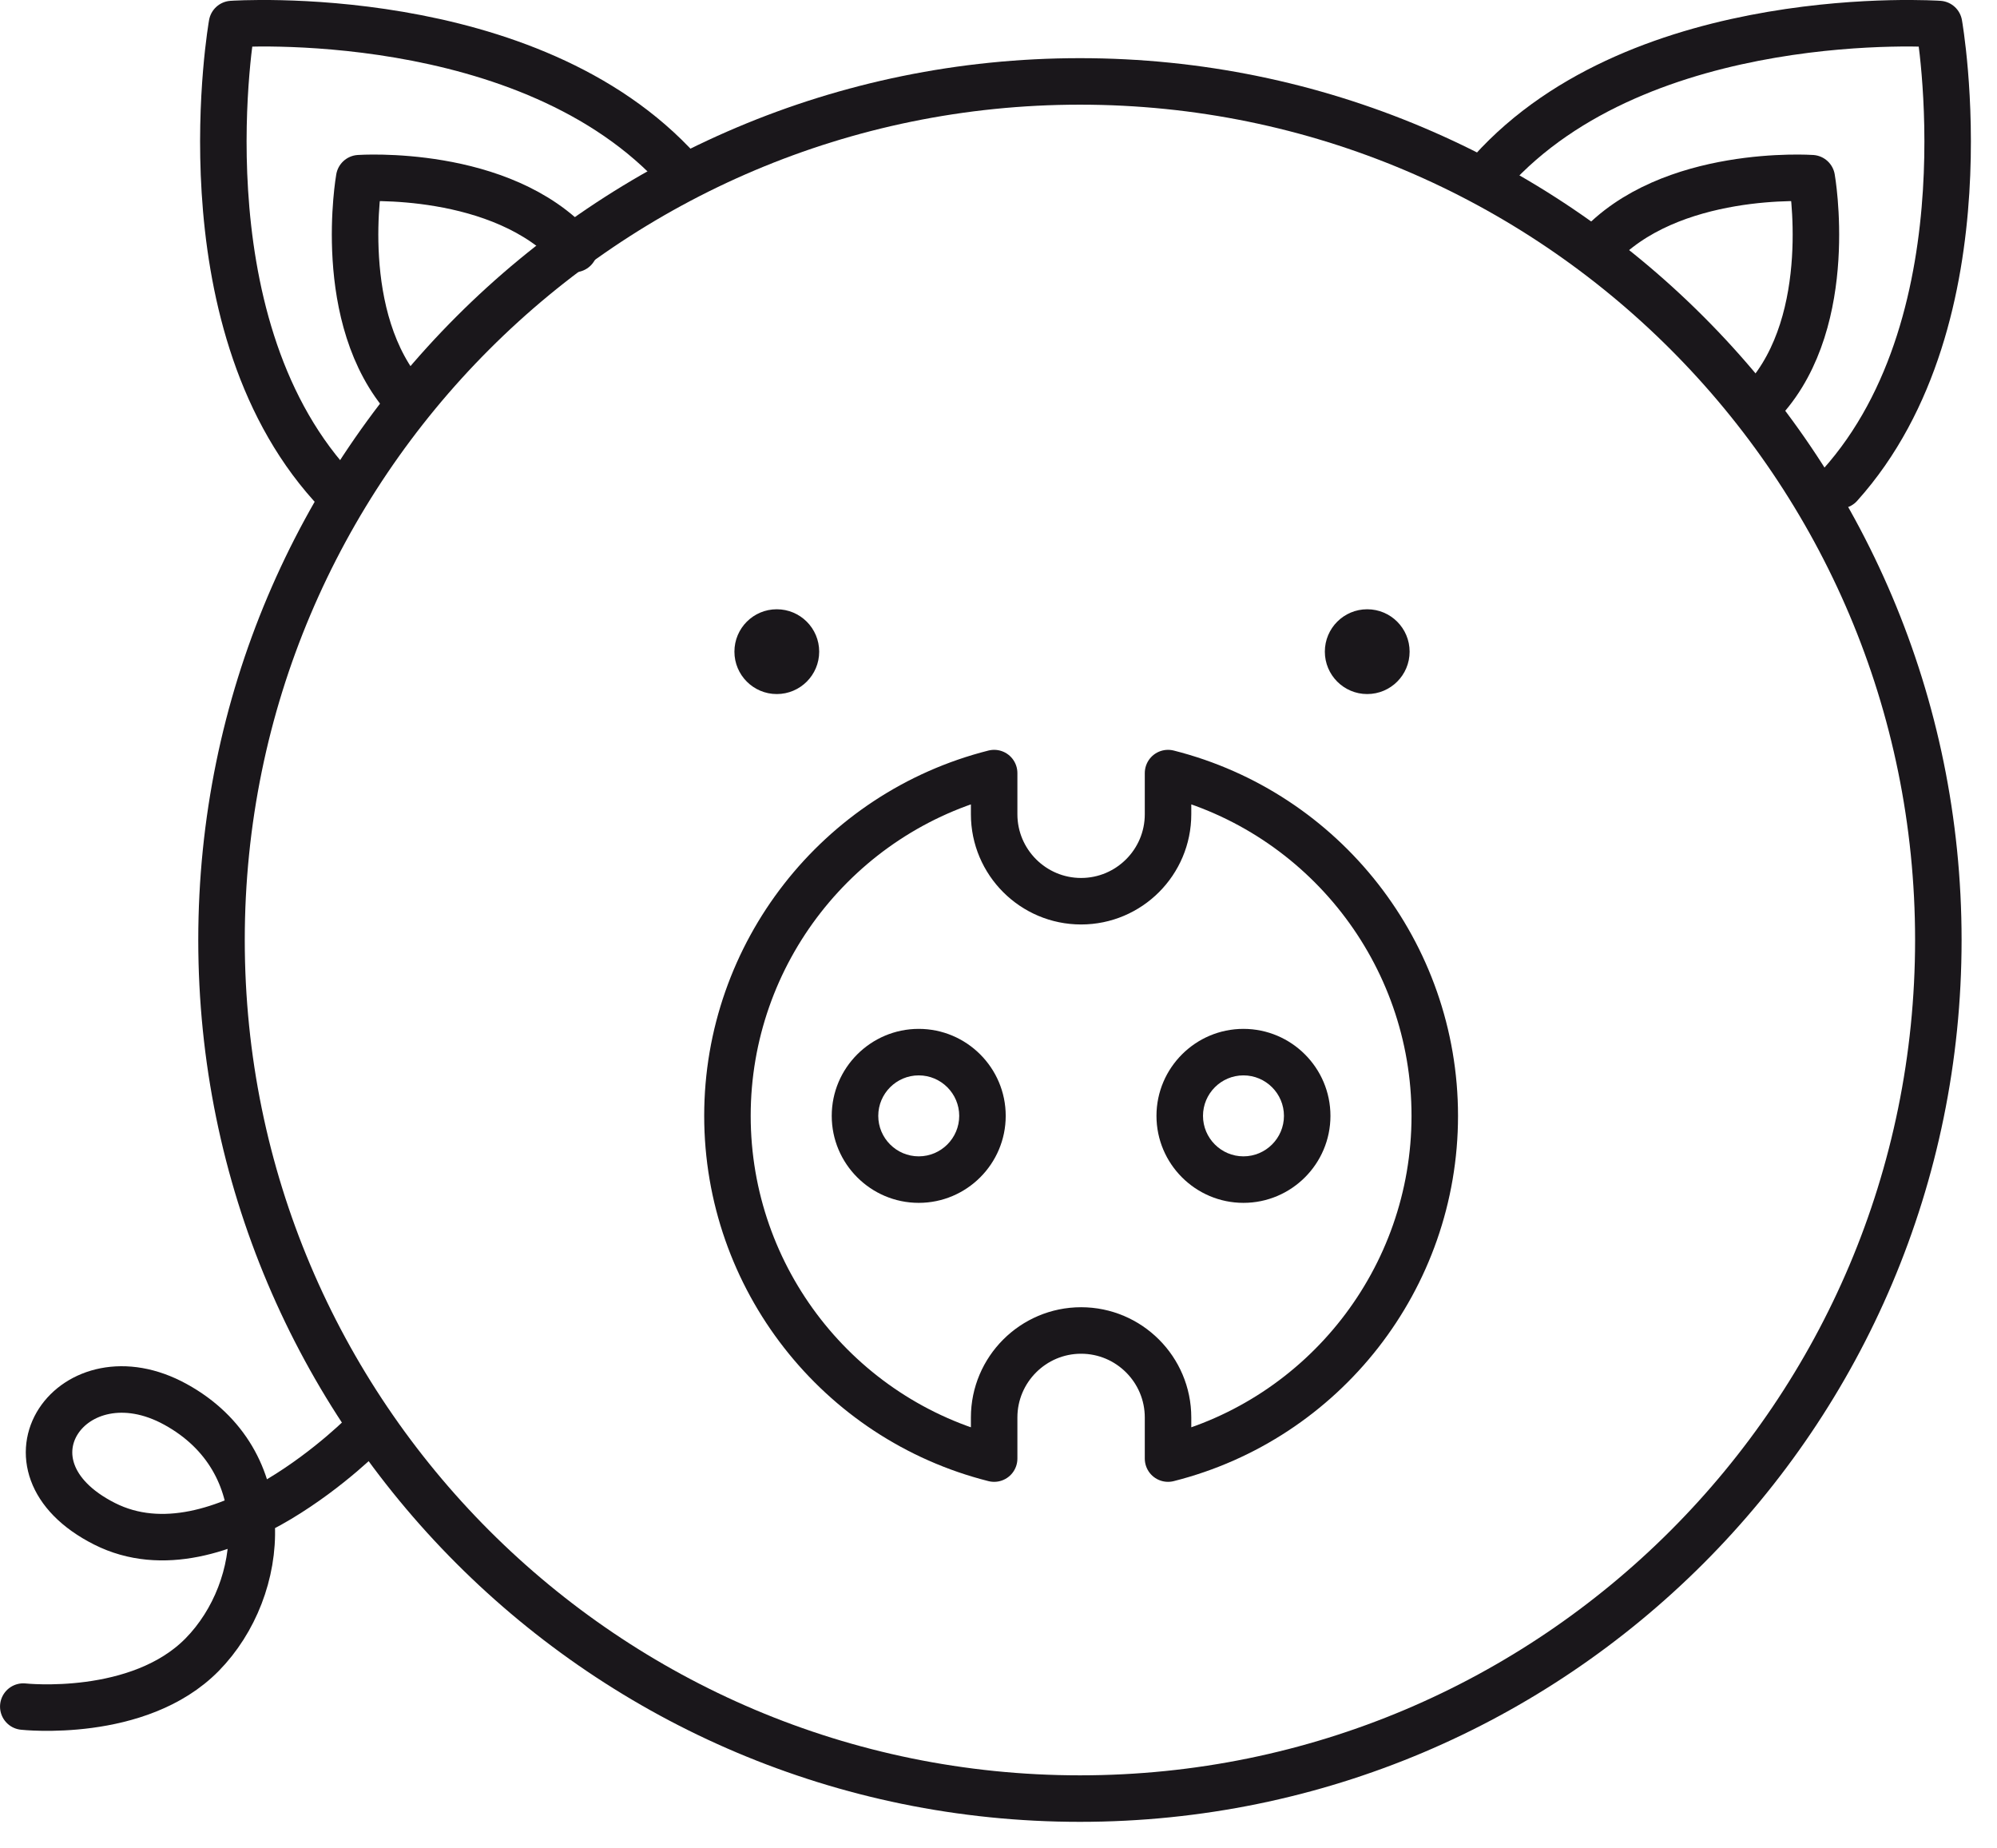 <?xml version="1.0" encoding="UTF-8"?>
<svg width="67px" height="62px" viewBox="0 0 67 62" version="1.1" xmlns="http://www.w3.org/2000/svg" xmlns:xlink="http://www.w3.org/1999/xlink">
    <title>biogas</title>
    <g id="Page-1" stroke="none" stroke-width="1" fill="none" fill-rule="evenodd">
        <g id="startseite" transform="translate(-1064, -1680)">
            <g id="biogas" transform="translate(1064, 1680)">
                <path d="M39.188,48.926 L39.188,47.548 C39.188,45.938 37.88,44.629 36.271,44.629 C34.663,44.629 33.354,45.938 33.354,47.548 L33.354,48.926 C28.128,47.609 24.406,42.882 24.406,37.429 C24.406,31.978 28.128,27.252 33.354,25.932 L33.354,27.312 C33.354,28.922 34.663,30.23 36.271,30.23 C37.88,30.23 39.188,28.922 39.188,27.312 L39.188,25.932 C44.414,27.252 48.137,31.978 48.137,37.429 C48.137,42.882 44.414,47.609 39.188,48.926 Z" id="Stroke-1" stroke="#1A171B" stroke-width="1.56" stroke-linejoin="round"></path>
                <path d="M41.718,34.512 C40.11,34.512 38.8,35.822 38.8,37.43 C38.8,39.039 40.11,40.348 41.718,40.348 C43.328,40.348 44.637,39.039 44.637,37.43 C44.637,35.822 43.328,34.512 41.718,34.512 M41.718,36.072 C42.467,36.072 43.077,36.682 43.077,37.43 C43.077,38.178 42.467,38.788 41.718,38.788 C40.97,38.788 40.361,38.178 40.361,37.43 C40.361,36.682 40.97,36.072 41.718,36.072" id="Fill-3" fill="#1A171B"></path>
                <path d="M30.824,34.512 C29.214,34.512 27.905,35.822 27.905,37.43 C27.905,39.039 29.214,40.348 30.824,40.348 C32.433,40.348 33.742,39.039 33.742,37.43 C33.742,35.822 32.433,34.512 30.824,34.512 M30.824,36.072 C31.572,36.072 32.182,36.682 32.182,37.43 C32.182,38.178 31.572,38.788 30.824,38.788 C30.075,38.788 29.466,38.178 29.466,37.43 C29.466,36.682 30.075,36.072 30.824,36.072" id="Fill-5" fill="#1A171B"></path>
                <path d="M65.032,31.531 C65.032,47.437 52.138,60.331 36.232,60.331 C20.326,60.331 7.432,47.437 7.432,31.531 C7.432,15.625 20.326,2.731 36.232,2.731 C52.138,2.731 65.032,15.625 65.032,31.531 Z" id="Stroke-7" stroke="#1A171B" stroke-width="1.56"></path>
                <path d="M27.484,21.859 C27.484,22.644 26.847,23.281 26.061,23.281 C25.276,23.281 24.64,22.644 24.64,21.859 C24.64,21.073 25.276,20.437 26.061,20.437 C26.847,20.437 27.484,21.073 27.484,21.859" id="Fill-9" fill="#1A171B"></path>
                <path d="M47.293,21.859 C47.293,22.644 46.657,23.281 45.87,23.281 C45.085,23.281 44.449,22.644 44.449,21.859 C44.449,21.073 45.085,20.437 45.87,20.437 C46.657,20.437 47.293,21.073 47.293,21.859" id="Fill-11" fill="#1A171B"></path>
                <path d="M12.309,47.994 C12.309,47.994 7.382,53.071 3.506,51.112 C-0.347,49.164 2.448,45.215 5.89,47.109 C9.334,49.002 8.959,53.283 6.786,55.499 C4.656,57.671 0.781,57.245 0.781,57.245" id="Stroke-13" stroke="#1A171B" stroke-width="1.56" stroke-linecap="round"></path>
                <path d="M11.109,16.279 C6.039,10.64 7.783,0.806 7.783,0.806 C7.783,0.806 17.744,0.117 22.814,5.756" id="Stroke-15" stroke="#1A171B" stroke-width="1.56" stroke-linecap="round" stroke-linejoin="round"></path>
                <path d="M13.649,13.404 C11.216,10.697 12.051,5.977 12.051,5.977 C12.051,5.977 16.833,5.646 19.268,8.353" id="Stroke-17" stroke="#1A171B" stroke-width="1.56" stroke-linecap="round" stroke-linejoin="round"></path>
                <path d="M61.728,16.279 C66.798,10.64 65.055,0.806 65.055,0.806 C65.055,0.806 55.093,0.117 50.023,5.756" id="Stroke-19" stroke="#1A171B" stroke-width="1.56" stroke-linecap="round" stroke-linejoin="round"></path>
                <path d="M59.189,13.404 C61.622,10.697 60.786,5.977 60.786,5.977 C60.786,5.977 56.004,5.646 53.569,8.353" id="Stroke-21" stroke="#1A171B" stroke-width="1.56" stroke-linecap="round" stroke-linejoin="round"></path>
            </g>
        </g>
    </g>
</svg>